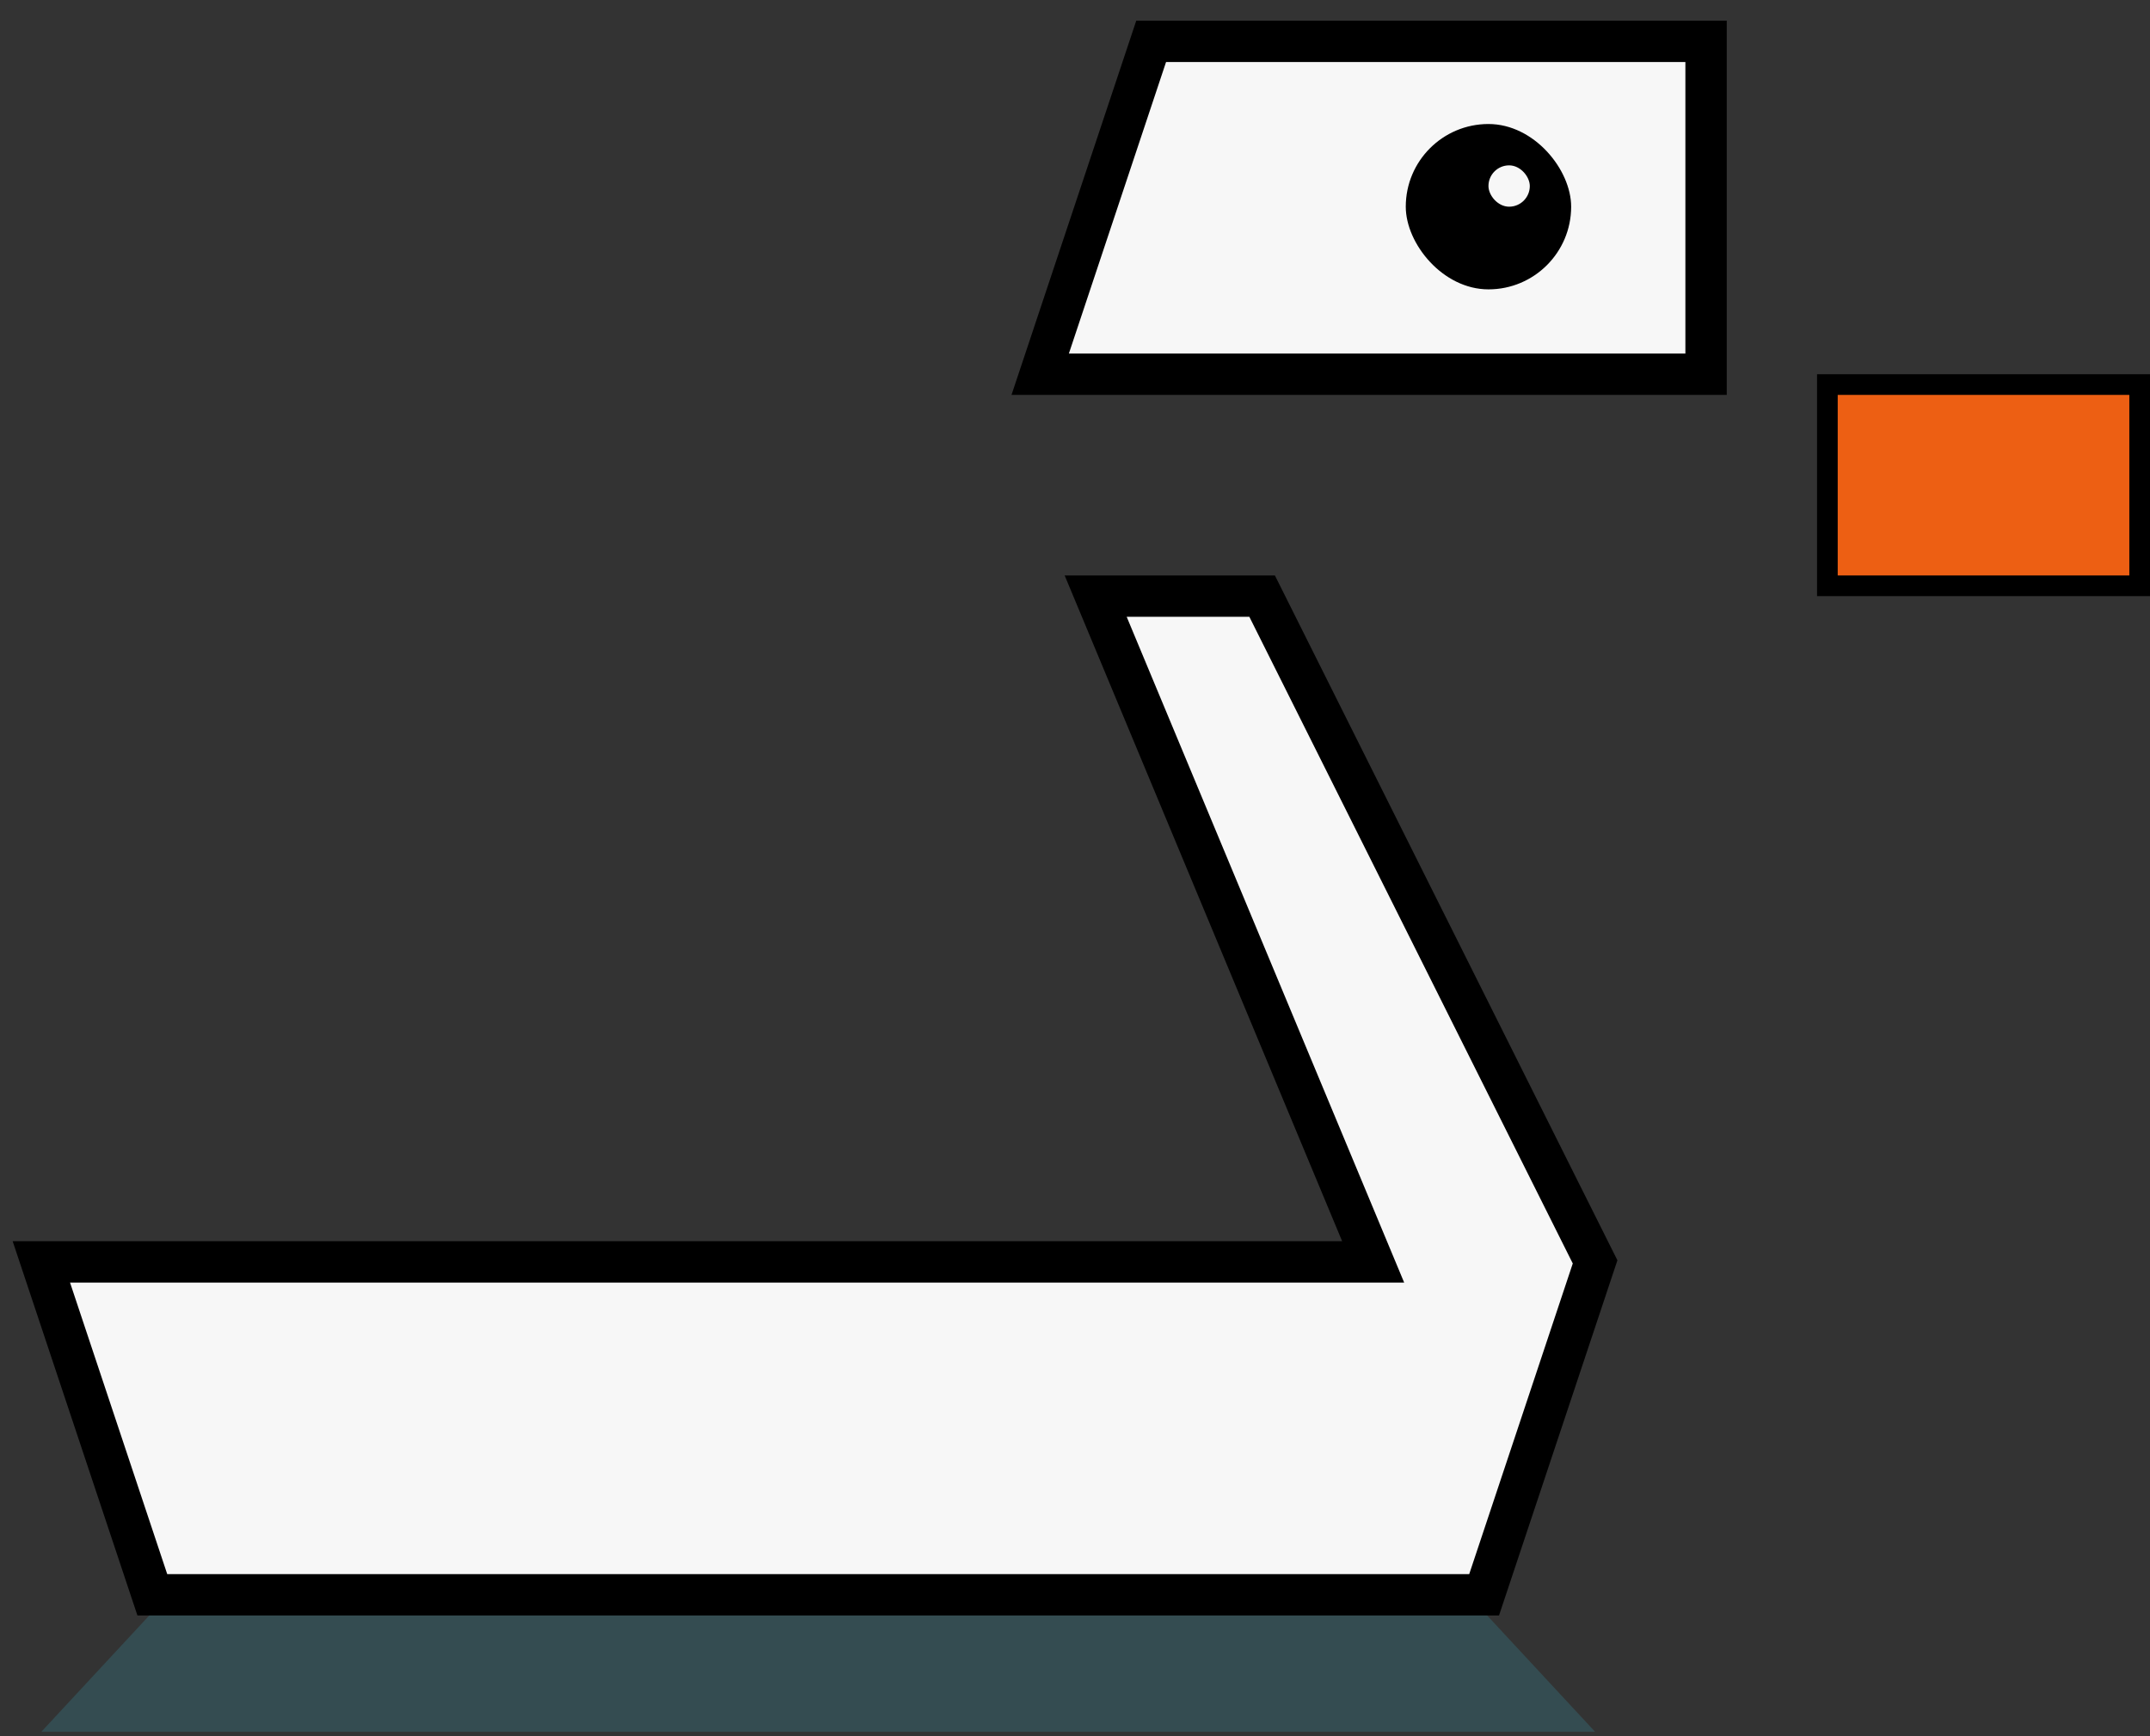 <svg width="52" height="42" viewBox="0 0 52 42" fill="none" xmlns="http://www.w3.org/2000/svg">
<rect x="0" y="0" width="52" height="42" fill="#333333" stroke="none"/>
<path d="M33.211 41.893H1L3.684 39H35.895L38.579 41.893L33.211 41.893Z" fill="#35555C" fill-opacity="0.73"/>
<path d="M41.263 1H27.842L25.158 9.053H41.263V1Z" fill="#F7F7F7" stroke="black"/>
<rect x="44.197" y="9.303" width="7.553" height="4.868" fill="#ED5F13" stroke="black" stroke-width="0.5"/>
<path d="M33.211 30.526H1L3.684 38.579H35.895L38.579 30.526L30.526 14.421H26.5L33.211 30.526Z" fill="#F7F7F7" stroke="black"/>
<rect x="34" y="3" width="4" height="4" rx="2" fill="black"/>
<rect x="36" y="4" width="1" height="1" rx="0.5" fill="#F7F7F7"/>
</svg>
